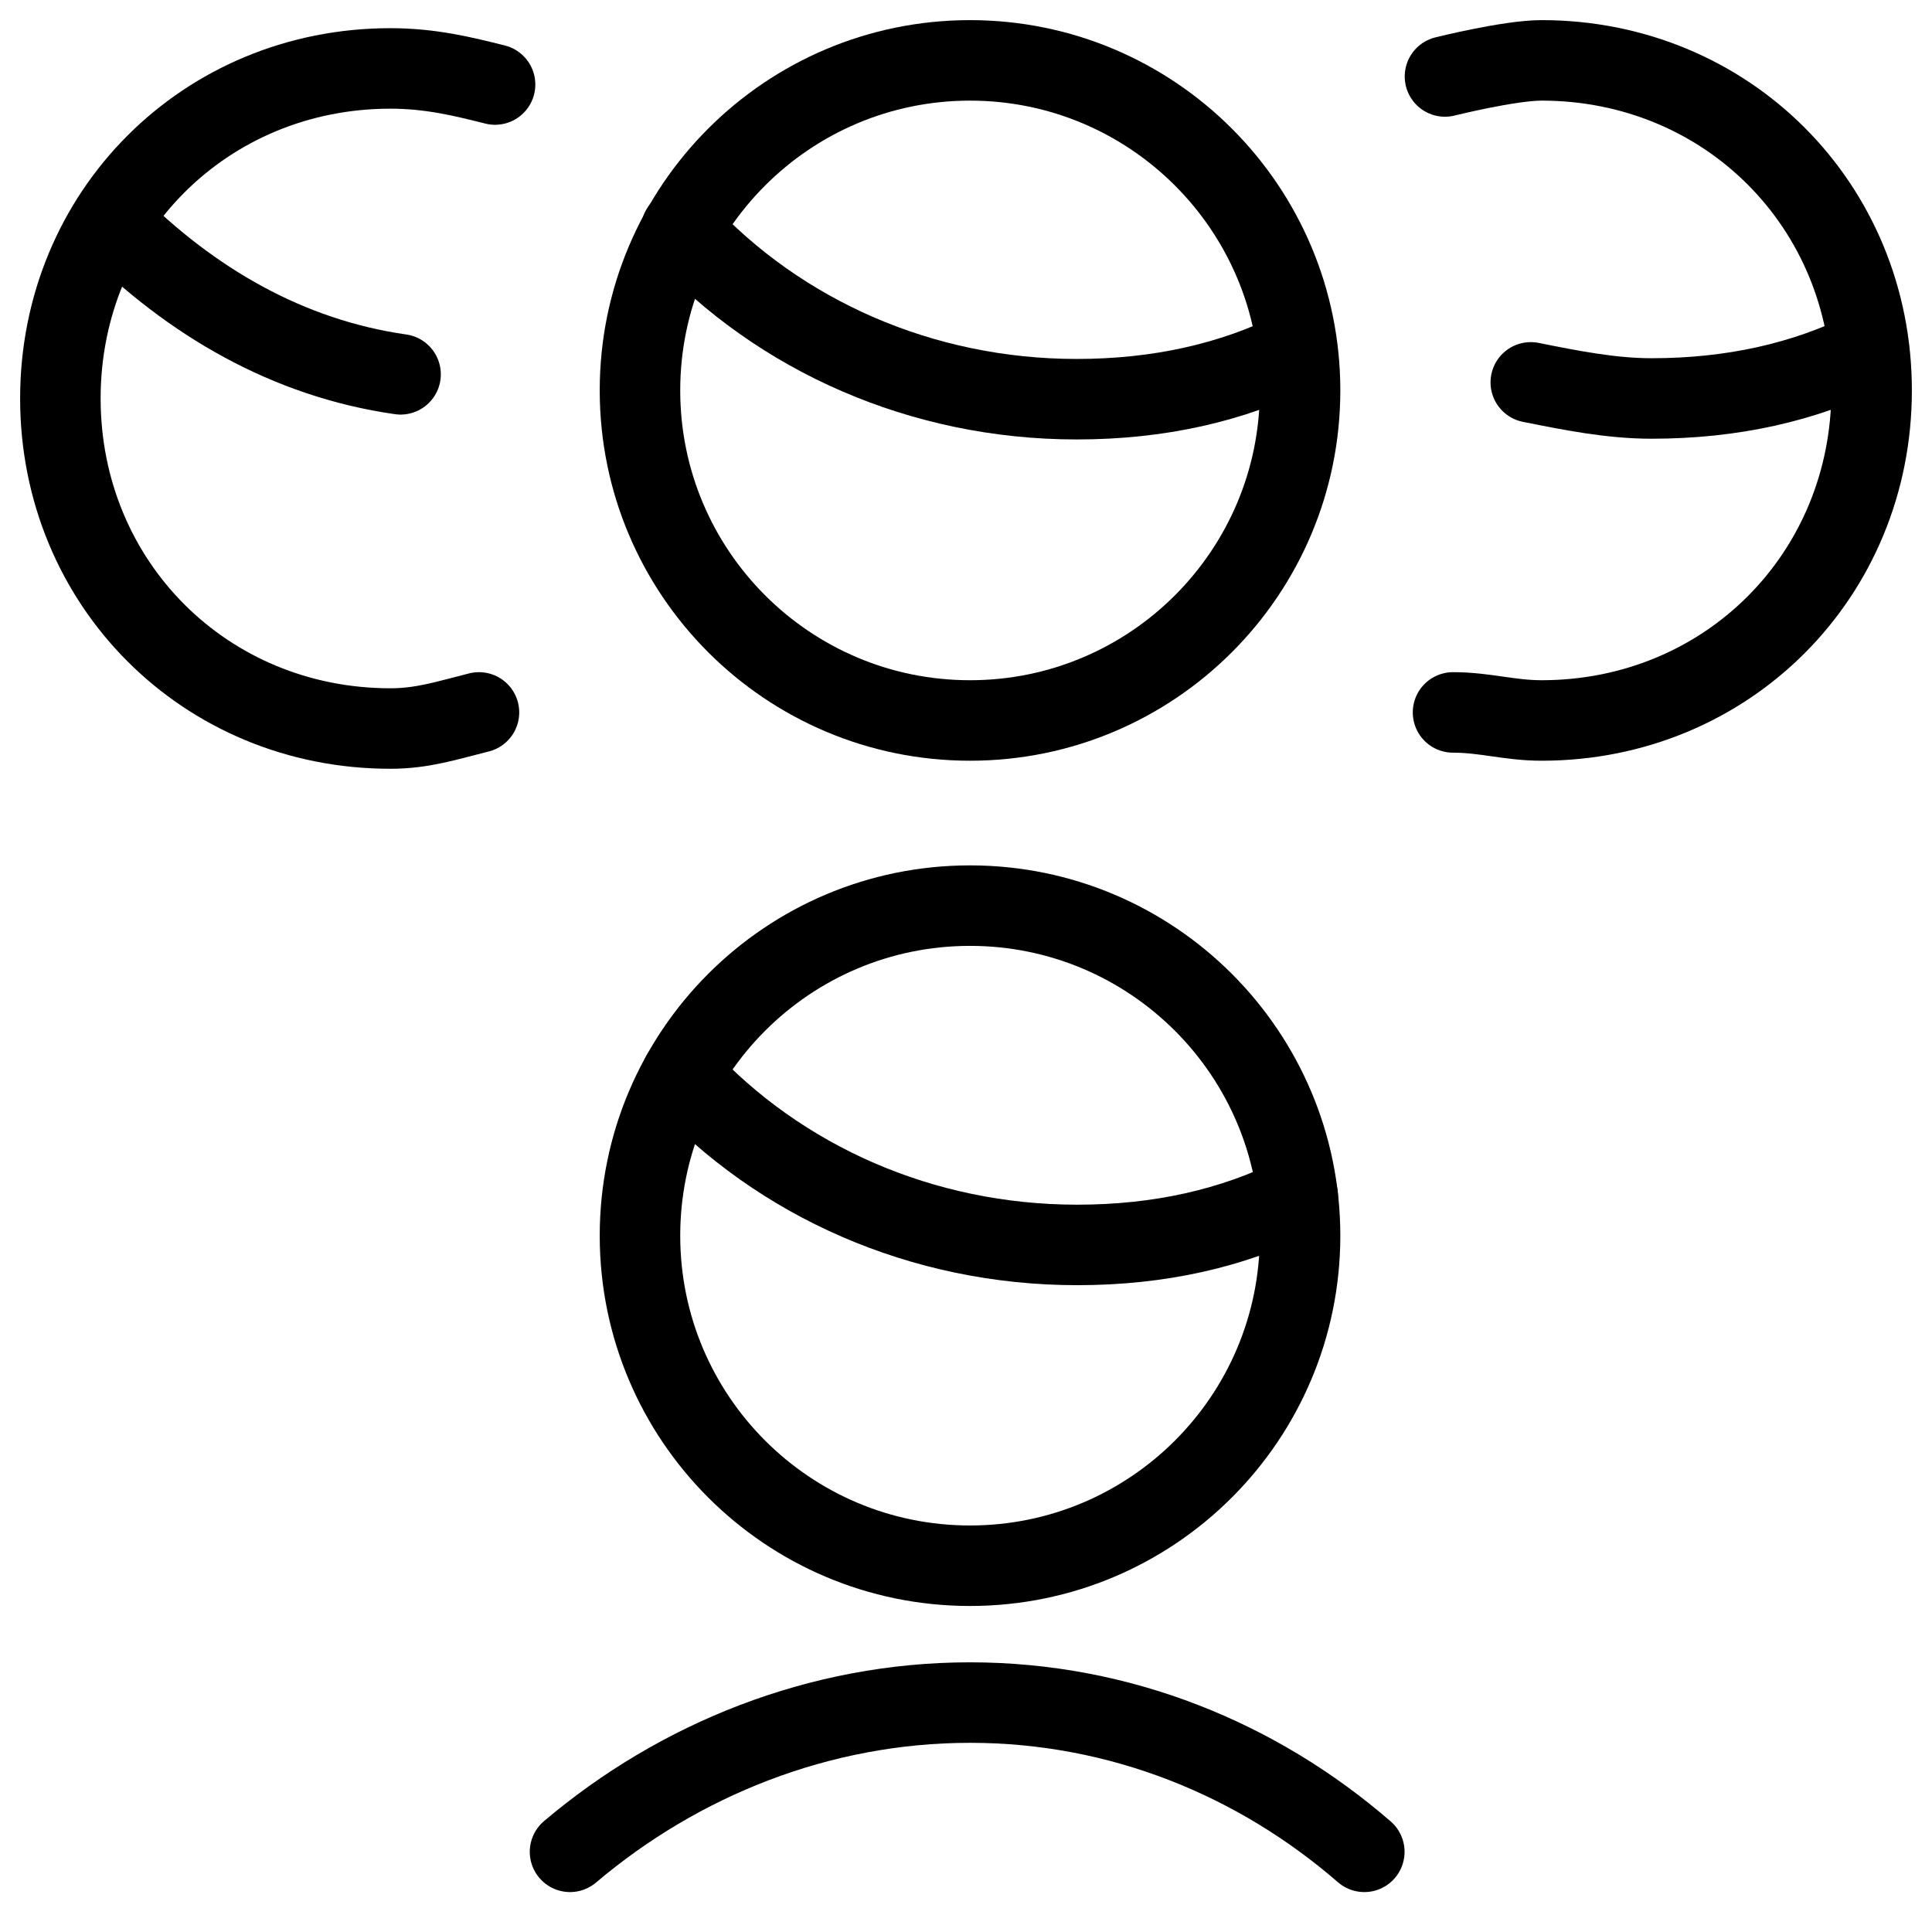 <svg xmlns="http://www.w3.org/2000/svg" fill="none" viewBox="0 0 24 24"><path stroke="#000000" stroke-linecap="round" stroke-linejoin="round" stroke-miterlimit="10" d="M7.081 23.004c1.353 -1.146 3.098 -1.854 4.969 -1.854 1.871 0 3.575 0.707 4.898 1.854" stroke-width="1"></path><path stroke="#000000" stroke-linecap="round" stroke-linejoin="round" stroke-miterlimit="10" d="M8.463 2.851c1.217 1.318 2.986 2.108 4.912 2.108 1.014 0 1.927 -0.203 2.738 -0.608" stroke-width="1"></path><path stroke="#000000" stroke-linecap="round" stroke-linejoin="round" stroke-miterlimit="10" d="M12.05 8.95c2.264 0 4.1 -1.836 4.1 -4.1 0 -2.264 -1.836 -4.1 -4.1 -4.1 -2.264 0 -4.1 1.836 -4.1 4.1 0 2.264 1.836 4.1 4.1 4.1Z" stroke-width="1"></path><path stroke="#000000" stroke-linecap="round" stroke-linejoin="round" stroke-miterlimit="10" d="M1.376 2.75c1 1 2.2 1.7 3.6 1.9" stroke-width="1"></path><path stroke="#000000" stroke-linecap="round" stroke-linejoin="round" stroke-miterlimit="10" d="M5.95 8.85c-0.4 0.1 -0.7 0.2 -1.1 0.2 -2.3 0 -4.1 -1.8 -4.1 -4.1S2.55 0.85 4.85 0.85c0.5 0 0.9 0.1 1.3 0.2" stroke-width="1"></path><path stroke="#000000" stroke-linecap="round" stroke-linejoin="round" stroke-miterlimit="10" d="M19.016 4.75c0.5 0.1 1 0.2 1.5 0.2 1 0 1.9 -0.2 2.7 -0.6" stroke-width="1"></path><path stroke="#000000" stroke-linecap="round" stroke-linejoin="round" stroke-miterlimit="10" d="M17.95 0.95S18.75 0.75 19.15 0.75c2.3 0 4.1 1.8 4.1 4.1s-1.8 4.1 -4.1 4.1c-0.4 0 -0.7 -0.1 -1.1 -0.1" stroke-width="1"></path><path stroke="#000000" stroke-linecap="round" stroke-linejoin="round" stroke-miterlimit="10" d="M8.468 13.356c1.217 1.319 2.986 2.109 4.914 2.109 1.014 0 1.927 -0.203 2.739 -0.609" stroke-width="1"></path><path stroke="#000000" stroke-linecap="round" stroke-linejoin="round" stroke-miterlimit="10" d="M12.05 19.45c2.264 0 4.1 -1.836 4.1 -4.1 0 -2.264 -1.836 -4.1 -4.1 -4.1 -2.264 0 -4.1 1.836 -4.1 4.1 0 2.264 1.836 4.1 4.1 4.1Z" stroke-width="1"></path></svg>